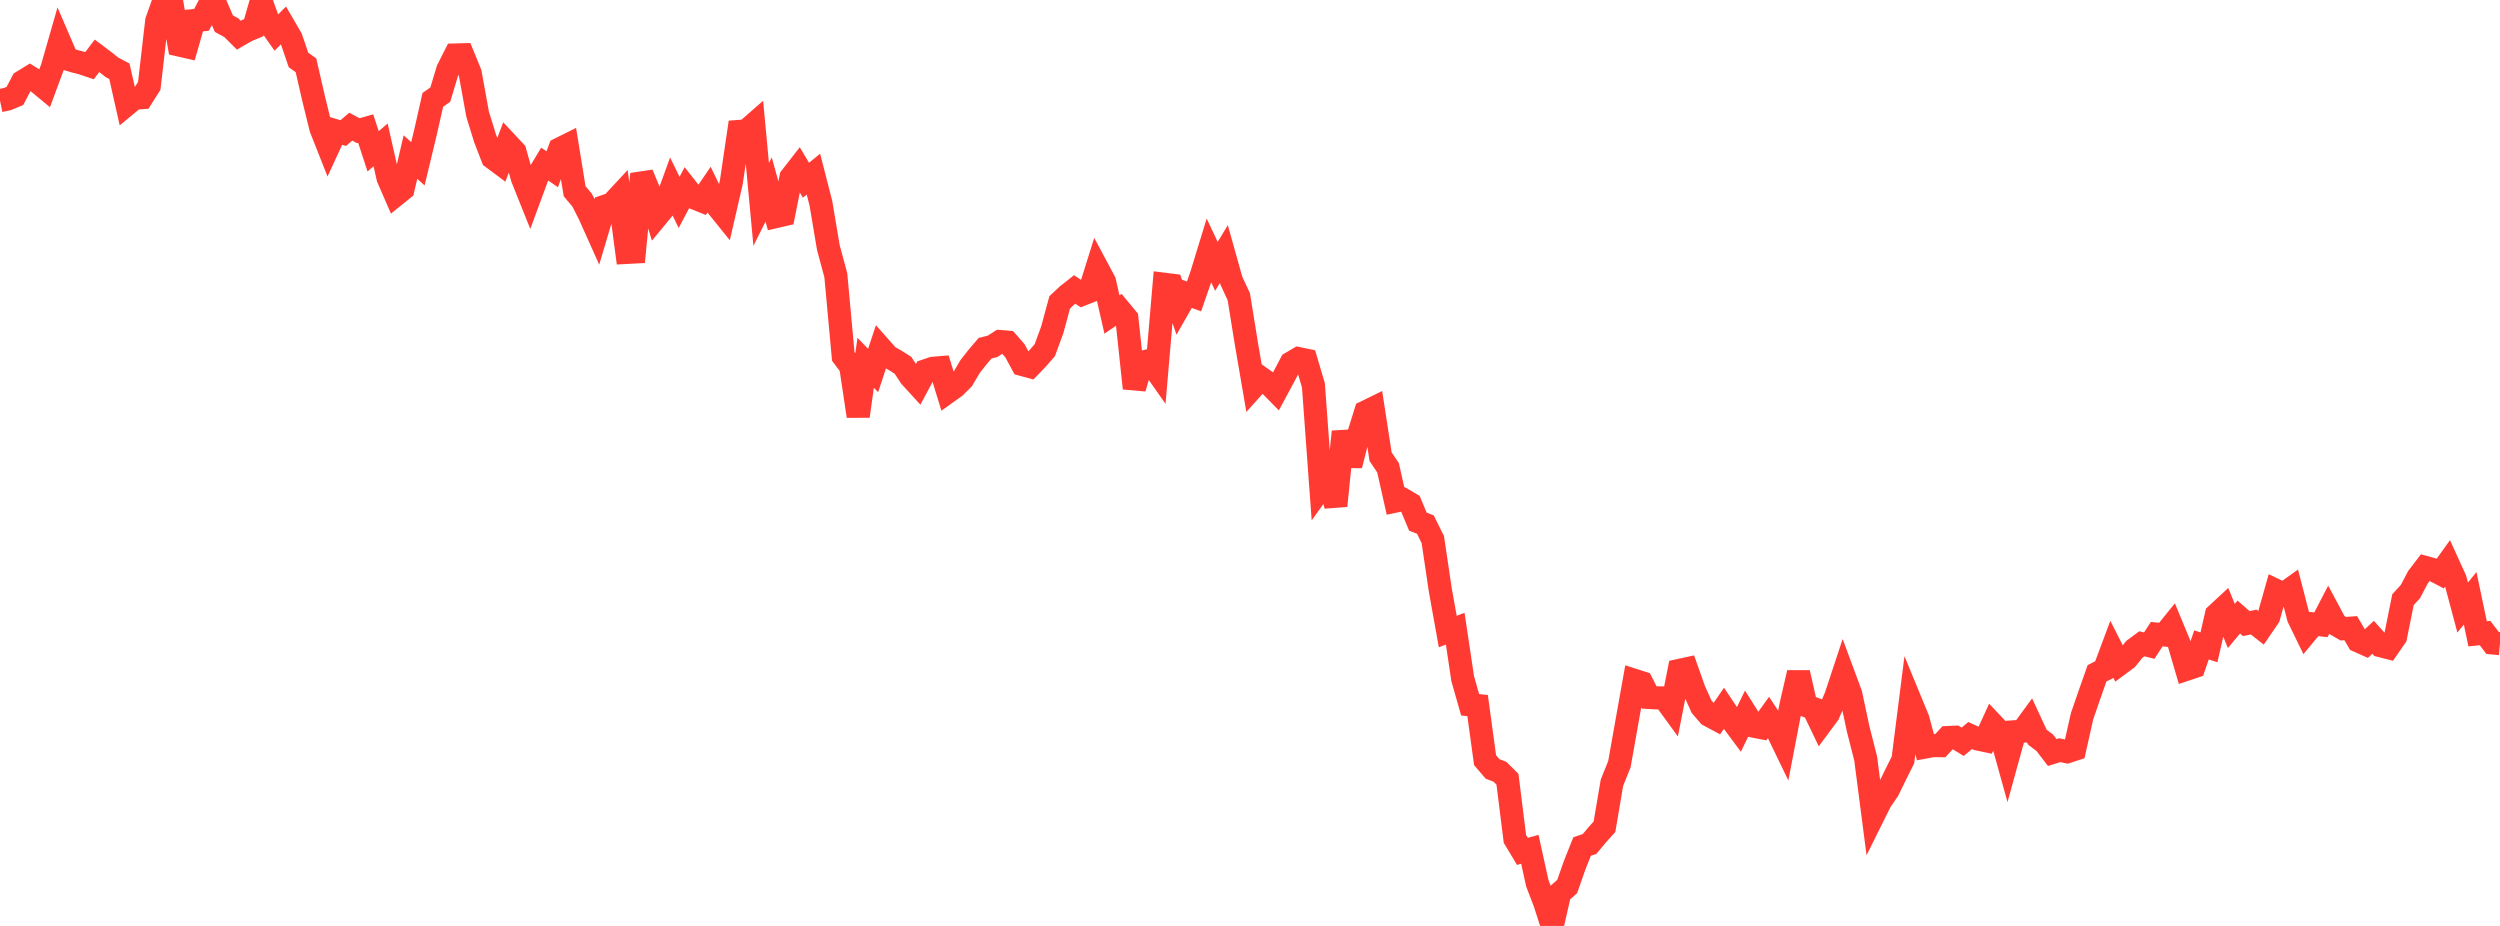 <?xml version="1.0" standalone="no"?>
<!DOCTYPE svg PUBLIC "-//W3C//DTD SVG 1.1//EN" "http://www.w3.org/Graphics/SVG/1.1/DTD/svg11.dtd">

<svg width="135" height="50" viewBox="0 0 135 50" preserveAspectRatio="none" 
  xmlns="http://www.w3.org/2000/svg"
  xmlns:xlink="http://www.w3.org/1999/xlink">


<polyline points="0.0, 5.434 0.403, 5.349 0.806, 5.18 1.209, 4.41 1.612, 4.163 2.015, 4.413 2.418, 4.746 2.821, 3.656 3.224, 2.252 3.627, 3.187 4.03, 3.306 4.433, 3.41 4.836, 3.546 5.239, 3.011 5.642, 3.314 6.045, 3.635 6.448, 3.848 6.851, 5.64 7.254, 5.307 7.657, 5.273 8.06, 4.636 8.463, 1.135 8.866, 0.0 9.269, 0.096 9.672, 2.428 10.075, 2.52 10.478, 1.112 10.881, 1.073 11.284, 0.302 11.687, 0.345 12.09, 1.278 12.493, 1.497 12.896, 1.899 13.299, 1.665 13.701, 1.497 14.104, 0.087 14.507, 1.2 14.91, 1.772 15.313, 1.368 15.716, 2.059 16.119, 3.239 16.522, 3.525 16.925, 5.282 17.328, 6.924 17.731, 7.943 18.134, 7.067 18.537, 7.186 18.94, 6.839 19.343, 7.056 19.746, 6.94 20.149, 8.172 20.552, 7.823 20.955, 9.607 21.358, 10.534 21.761, 10.209 22.164, 8.481 22.567, 8.845 22.97, 7.168 23.373, 5.393 23.776, 5.109 24.179, 3.77 24.582, 2.971 24.985, 2.959 25.388, 3.945 25.791, 6.165 26.194, 7.472 26.597, 8.517 27.0, 8.817 27.403, 7.762 27.806, 8.193 28.209, 9.618 28.612, 10.623 29.015, 9.53 29.418, 8.863 29.821, 9.14 30.224, 8.045 30.627, 7.844 31.03, 10.328 31.433, 10.806 31.836, 11.6 32.239, 12.499 32.642, 11.149 33.045, 11.011 33.448, 10.578 33.851, 13.629 34.254, 13.608 34.657, 9.397 35.06, 10.369 35.463, 11.701 35.866, 11.213 36.269, 10.103 36.672, 10.931 37.075, 10.168 37.478, 10.678 37.881, 10.842 38.284, 10.25 38.687, 11.081 39.09, 11.581 39.493, 9.834 39.896, 7.1 40.299, 7.07 40.701, 6.717 41.104, 11.04 41.507, 10.234 41.91, 11.689 42.313, 11.596 42.716, 9.574 43.119, 9.056 43.522, 9.733 43.925, 9.403 44.328, 10.975 44.731, 13.369 45.134, 14.862 45.537, 19.251 45.94, 19.787 46.343, 22.473 46.746, 19.592 47.149, 20.005 47.552, 18.787 47.955, 19.241 48.358, 19.47 48.761, 19.727 49.164, 20.339 49.567, 20.78 49.97, 20.026 50.373, 19.889 50.776, 19.856 51.179, 21.165 51.582, 20.876 51.985, 20.473 52.388, 19.789 52.791, 19.277 53.194, 18.805 53.597, 18.702 54.0, 18.444 54.403, 18.479 54.806, 18.939 55.209, 19.683 55.612, 19.792 56.015, 19.374 56.418, 18.91 56.821, 17.815 57.224, 16.328 57.627, 15.95 58.03, 15.631 58.433, 15.895 58.836, 15.737 59.239, 14.452 59.642, 15.205 60.045, 16.982 60.448, 16.706 60.851, 17.193 61.254, 20.967 61.657, 19.575 62.06, 19.469 62.463, 20.043 62.866, 15.351 63.269, 15.401 63.672, 16.566 64.075, 15.859 64.478, 16.007 64.881, 14.846 65.284, 13.53 65.687, 14.384 66.09, 13.717 66.493, 15.154 66.896, 16.026 67.299, 18.523 67.701, 20.868 68.104, 20.42 68.507, 20.708 68.91, 21.118 69.313, 20.369 69.716, 19.603 70.119, 19.365 70.522, 19.449 70.925, 20.811 71.328, 26.333 71.731, 25.77 72.134, 27.311 72.537, 23.312 72.94, 25.132 73.343, 23.541 73.746, 22.246 74.149, 22.049 74.552, 24.663 74.955, 25.26 75.358, 27.057 75.761, 26.972 76.164, 27.209 76.567, 28.172 76.97, 28.326 77.373, 29.142 77.776, 31.861 78.179, 34.102 78.582, 33.95 78.985, 36.644 79.388, 38.06 79.791, 38.101 80.194, 41.049 80.597, 41.521 81.0, 41.677 81.403, 42.078 81.806, 45.302 82.209, 45.975 82.612, 45.862 83.015, 47.695 83.418, 48.744 83.821, 50.0 84.224, 48.23 84.627, 47.872 85.03, 46.726 85.433, 45.711 85.836, 45.575 86.239, 45.093 86.642, 44.644 87.045, 42.266 87.448, 41.265 87.851, 38.992 88.254, 36.739 88.657, 36.868 89.06, 37.662 89.463, 37.684 89.866, 37.69 90.269, 38.244 90.672, 36.207 91.075, 36.119 91.478, 37.253 91.881, 38.157 92.284, 38.624 92.687, 38.84 93.09, 38.251 93.493, 38.853 93.896, 39.397 94.299, 38.573 94.701, 39.212 95.104, 39.29 95.507, 38.729 95.91, 39.341 96.313, 40.175 96.716, 38.079 97.119, 36.327 97.522, 38.099 97.925, 38.257 98.328, 39.096 98.731, 38.552 99.134, 37.614 99.537, 36.396 99.94, 37.483 100.343, 39.377 100.746, 40.957 101.149, 44.066 101.552, 43.255 101.955, 42.669 102.358, 41.842 102.761, 41.035 103.164, 37.856 103.567, 38.834 103.97, 40.337 104.373, 40.263 104.776, 40.266 105.179, 39.829 105.582, 39.81 105.985, 40.056 106.388, 39.72 106.791, 39.902 107.194, 39.987 107.597, 39.102 108.0, 39.527 108.403, 40.975 108.806, 39.515 109.209, 39.486 109.612, 38.936 110.015, 39.805 110.418, 40.11 110.821, 40.637 111.224, 40.511 111.627, 40.594 112.03, 40.462 112.433, 38.669 112.836, 37.505 113.239, 36.36 113.642, 36.153 114.045, 35.074 114.448, 35.866 114.851, 35.567 115.254, 35.065 115.657, 34.765 116.06, 34.863 116.463, 34.244 116.866, 34.285 117.269, 33.788 117.672, 34.76 118.075, 36.137 118.478, 36.002 118.881, 34.824 119.284, 34.956 119.687, 33.193 120.09, 32.82 120.493, 33.801 120.896, 33.322 121.299, 33.674 121.701, 33.591 122.104, 33.906 122.507, 33.317 122.91, 31.89 123.313, 32.083 123.716, 31.794 124.119, 33.353 124.522, 34.18 124.925, 33.694 125.328, 33.739 125.731, 32.964 126.134, 33.716 126.537, 33.95 126.94, 33.921 127.343, 34.608 127.746, 34.788 128.149, 34.415 128.552, 34.866 128.955, 34.969 129.358, 34.387 129.761, 32.384 130.164, 31.943 130.567, 31.174 130.97, 30.647 131.373, 30.759 131.776, 30.971 132.179, 30.409 132.582, 31.296 132.985, 32.807 133.388, 32.307 133.791, 34.226 134.194, 34.184 134.597, 34.717 135.0, 34.755" fill="none" stroke="#ff3a33" stroke-width="1.25"/>

</svg>